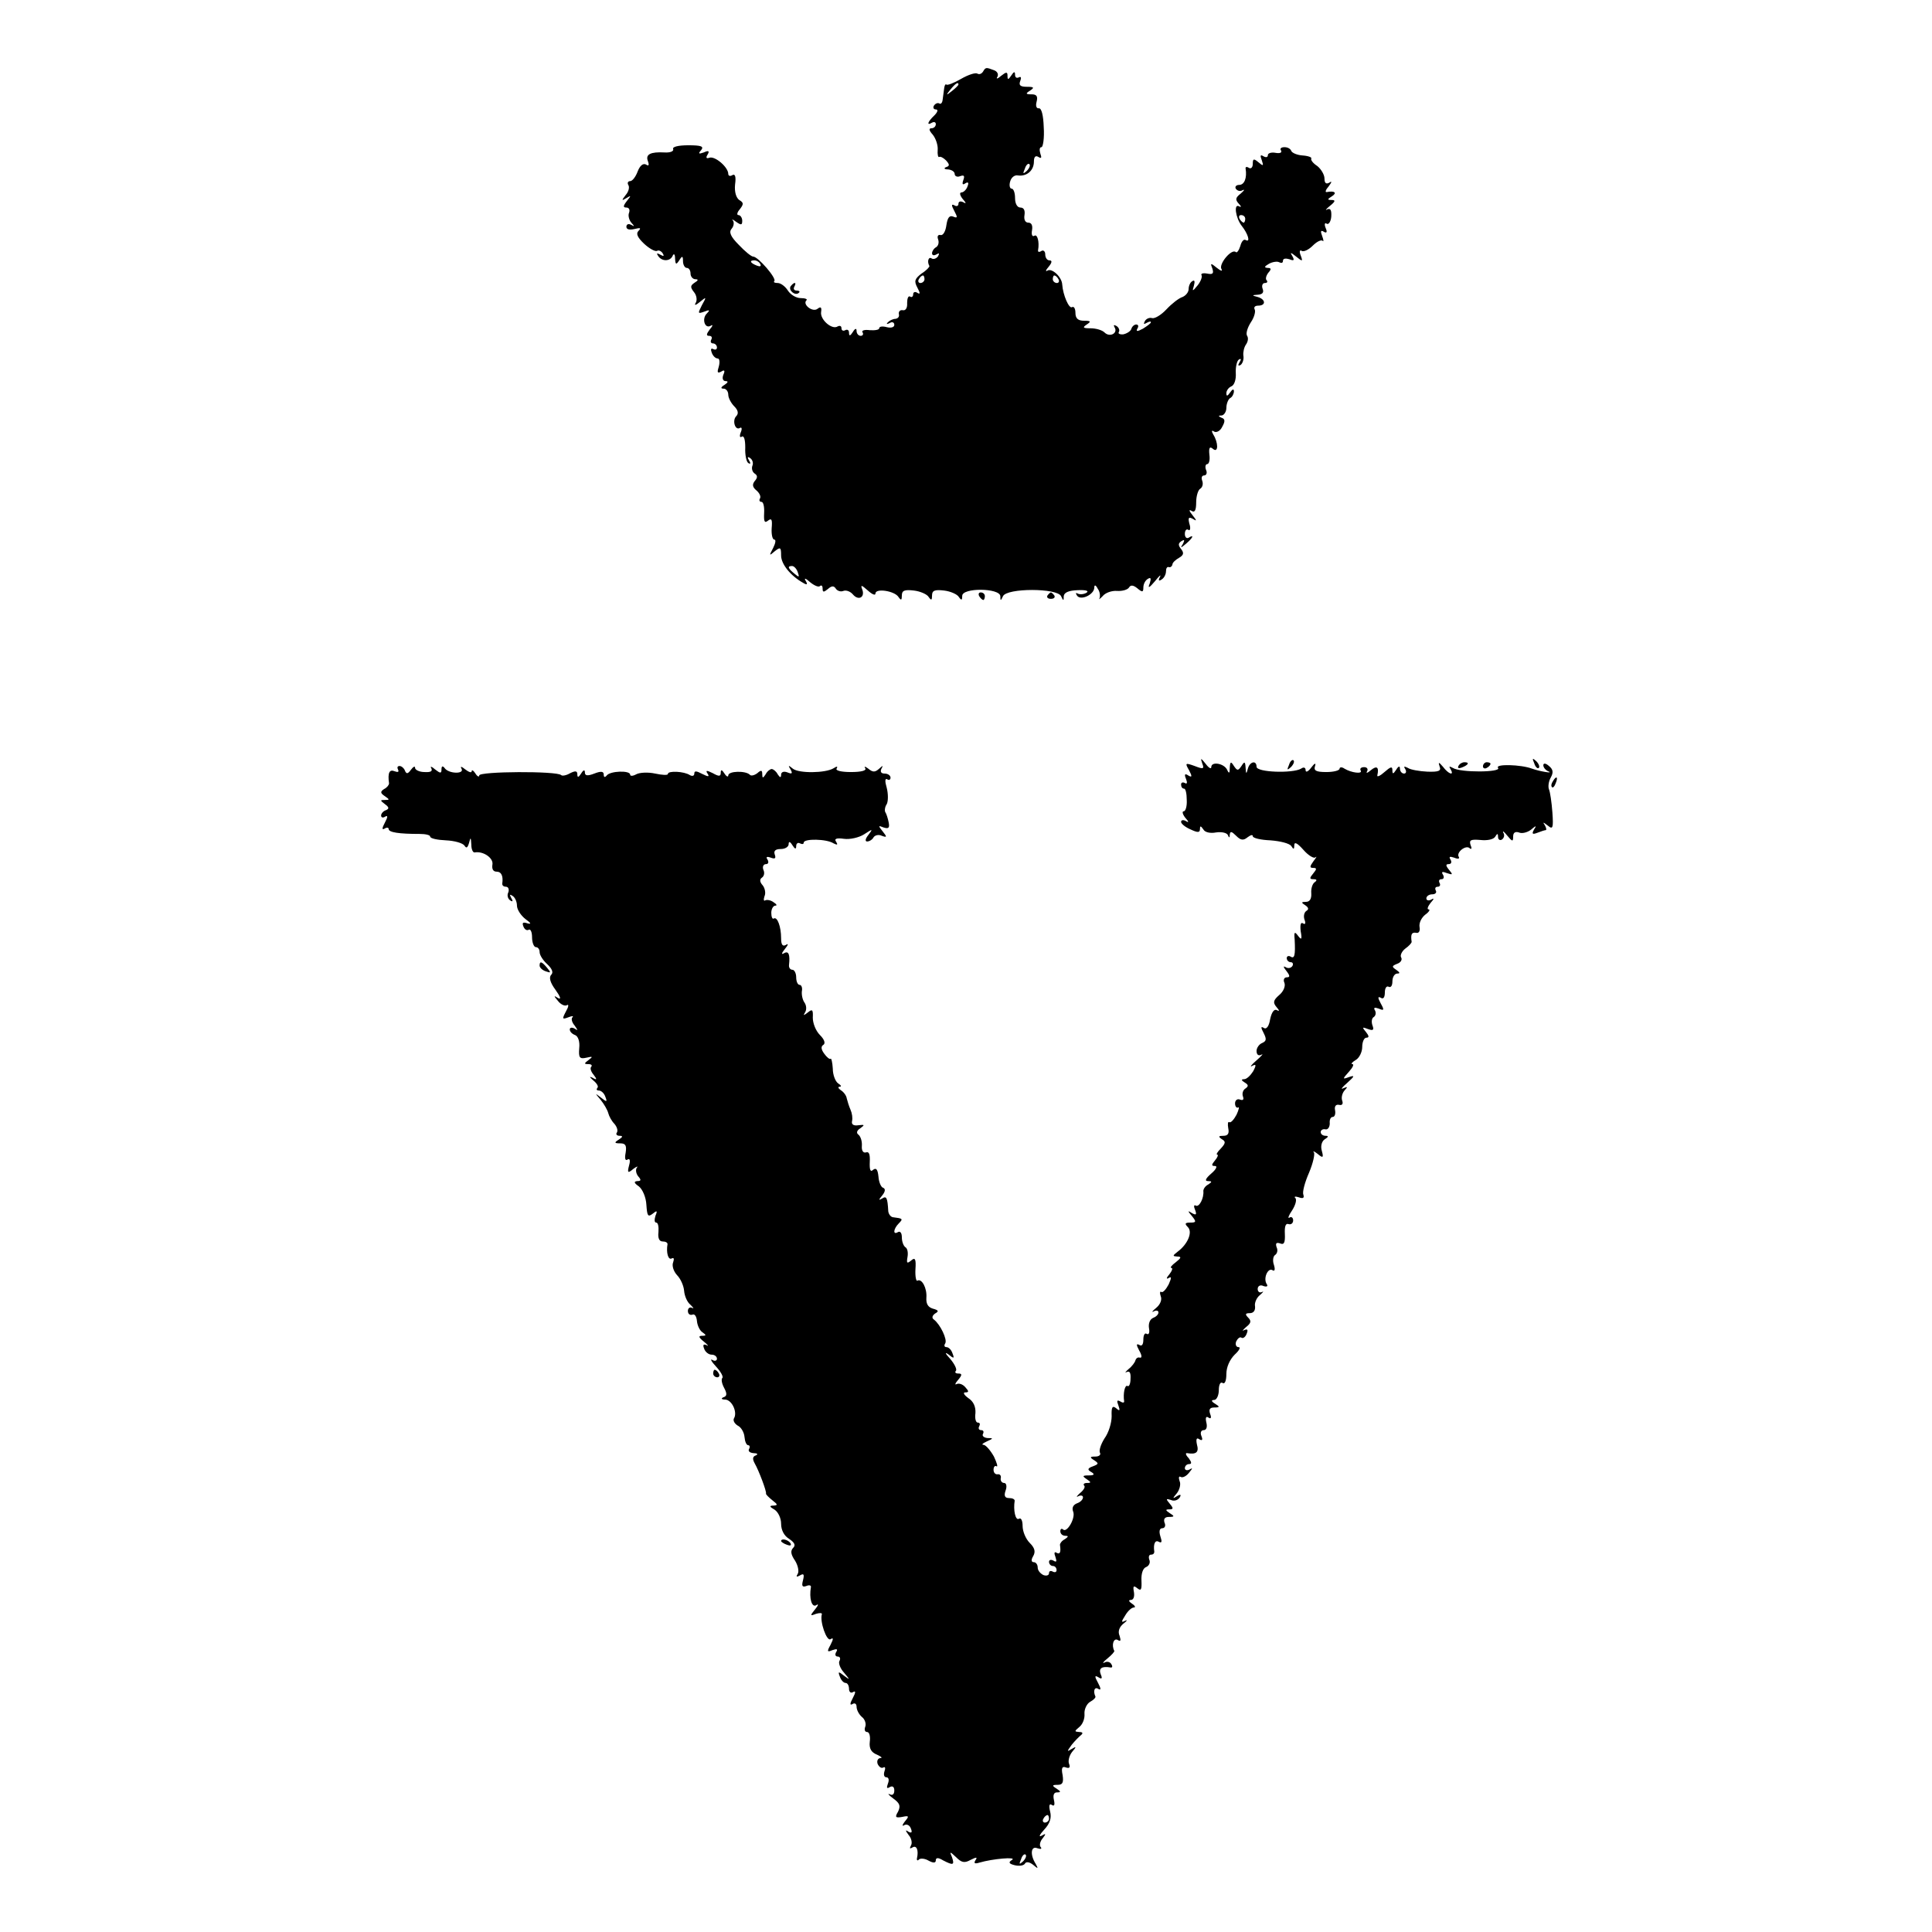 <?xml version="1.0" encoding="UTF-8" standalone="no"?> <svg xmlns="http://www.w3.org/2000/svg" width="512pt" height="512pt" viewBox="0 0 512 512" preserveAspectRatio="xMidYMid meet">  <g transform="translate(0,512) scale(0.1,-0.1)" fill="#000000" stroke="none"> <path d="M2605 4930 c-4 -6 -10 -8 -15 -5 -5 3 -24 -3 -43 -14 -19 -11 -37 -18 -39 -15 -3 2 -5 -3 -6 -11 -1 -8 -3 -22 -4 -30 -1 -8 -5 -12 -9 -9 -4 2 -10 0 -14 -6 -3 -5 -1 -10 5 -10 7 0 5 -7 -4 -16 -18 -17 -21 -28 -6 -19 6 3 10 1 10 -4 0 -6 -5 -11 -12 -11 -7 0 -6 -6 4 -17 8 -10 14 -28 13 -40 -1 -12 1 -21 4 -19 3 2 11 -2 18 -9 10 -11 10 -15 0 -18 -7 -3 -4 -6 6 -6 9 -1 17 -6 17 -12 0 -6 7 -9 14 -6 11 4 13 1 9 -10 -4 -11 -2 -14 5 -9 8 5 10 2 6 -8 -3 -9 -11 -16 -16 -16 -6 0 -4 -8 3 -17 10 -11 10 -14 2 -9 -8 4 -13 2 -13 -4 0 -6 -5 -8 -11 -4 -8 4 -8 0 0 -15 9 -17 9 -20 -3 -15 -10 4 -15 -3 -18 -23 -2 -15 -8 -27 -15 -26 -7 2 -10 -3 -7 -11 3 -8 1 -17 -5 -21 -6 -3 -11 -11 -11 -16 0 -6 5 -7 12 -3 7 4 8 3 4 -5 -4 -6 -12 -9 -17 -6 -8 6 -13 -8 -6 -20 1 -2 -8 -12 -21 -20 -18 -14 -20 -20 -11 -37 8 -15 8 -19 0 -14 -6 4 -11 2 -11 -4 0 -6 -4 -9 -8 -6 -5 3 -8 -5 -8 -17 1 -13 -4 -21 -12 -19 -6 1 -11 -3 -10 -10 2 -7 -2 -12 -9 -13 -6 0 -15 -4 -20 -9 -5 -5 -3 -6 5 -2 6 4 12 2 12 -5 0 -6 -8 -9 -20 -6 -11 3 -20 2 -20 -3 0 -4 -11 -6 -25 -5 -14 2 -23 -1 -19 -6 3 -5 0 -9 -5 -9 -6 0 -11 6 -11 13 0 8 -4 7 -10 -3 -7 -11 -10 -11 -10 -2 0 7 -4 10 -10 7 -5 -3 -10 -1 -10 5 0 6 -4 8 -10 5 -15 -10 -47 18 -44 38 2 13 -1 15 -9 9 -13 -11 -41 11 -30 22 4 3 -3 6 -15 6 -12 0 -27 9 -34 20 -7 11 -19 20 -27 20 -8 0 -12 2 -9 5 7 7 -43 65 -56 65 -5 0 -22 14 -38 31 -22 22 -27 34 -19 43 6 7 7 17 3 22 -4 4 0 3 9 -4 13 -9 16 -9 16 3 0 8 -5 15 -10 15 -5 0 -4 7 4 16 10 13 10 17 -2 24 -8 6 -13 21 -11 41 3 21 0 29 -7 25 -6 -4 -11 -2 -11 3 0 18 -35 48 -50 43 -8 -3 -10 0 -5 8 6 10 3 12 -10 6 -14 -5 -15 -3 -7 6 8 10 1 13 -34 13 -26 0 -43 -4 -40 -10 2 -6 -8 -10 -23 -9 -37 2 -51 -5 -44 -23 4 -11 2 -14 -5 -9 -8 4 -16 -3 -22 -18 -5 -14 -14 -26 -20 -26 -6 0 -8 -5 -5 -10 4 -6 1 -18 -7 -27 -11 -14 -11 -16 2 -8 13 8 13 7 1 -8 -10 -13 -10 -17 -1 -17 7 0 10 -6 7 -14 -3 -7 0 -19 6 -26 9 -10 9 -11 0 -6 -7 4 -13 2 -13 -5 0 -7 8 -9 21 -6 16 4 19 3 11 -5 -7 -7 -3 -17 15 -34 14 -13 29 -21 34 -19 4 3 11 0 15 -6 5 -8 3 -9 -6 -4 -9 5 -11 4 -6 -3 10 -16 33 -15 39 1 3 6 6 3 6 -8 1 -17 3 -17 11 -5 8 13 10 12 10 -2 0 -10 5 -18 10 -18 6 0 10 -7 10 -15 0 -8 6 -15 13 -15 8 0 8 -3 -2 -9 -12 -8 -12 -12 -2 -25 7 -8 9 -21 5 -28 -5 -8 -1 -8 11 2 17 14 18 14 5 -9 -11 -22 -11 -23 6 -17 15 6 16 4 7 -5 -14 -14 -5 -42 11 -32 6 4 5 -1 -3 -10 -9 -12 -10 -17 -2 -17 7 0 9 -4 6 -10 -3 -5 -1 -10 4 -10 6 0 11 -5 11 -11 0 -5 -4 -7 -10 -4 -6 3 -7 -1 -4 -9 3 -9 10 -16 16 -16 5 0 6 -10 3 -21 -5 -16 -4 -19 6 -14 9 6 11 3 6 -8 -4 -10 -1 -17 6 -17 8 0 6 -4 -3 -10 -10 -6 -11 -10 -2 -10 6 0 12 -7 12 -16 0 -8 7 -22 16 -31 10 -10 12 -19 5 -26 -11 -11 -3 -39 10 -31 5 3 6 -3 2 -12 -4 -10 -2 -15 3 -11 6 3 9 -9 9 -29 -1 -19 3 -38 8 -41 6 -4 7 -1 2 7 -5 8 -4 11 3 6 6 -4 9 -13 6 -20 -3 -8 0 -17 6 -21 8 -5 8 -11 0 -20 -7 -9 -6 -16 5 -25 8 -7 12 -16 9 -21 -3 -5 -1 -9 4 -9 5 0 8 -13 7 -30 -1 -22 1 -27 10 -20 10 8 12 3 10 -20 -1 -16 2 -30 7 -30 5 0 3 -10 -3 -22 -11 -21 -11 -22 4 -9 15 12 17 11 17 -11 0 -23 25 -54 59 -73 10 -6 12 -4 6 6 -5 8 0 7 12 -4 11 -9 23 -14 26 -10 4 3 7 1 7 -7 0 -10 3 -10 14 -1 10 9 16 9 21 1 4 -6 13 -9 20 -6 8 3 19 -2 25 -9 15 -18 33 -8 25 13 -5 13 -2 12 15 -3 11 -10 20 -14 20 -8 0 15 51 7 61 -9 7 -10 9 -9 9 4 0 13 7 16 32 13 17 -2 35 -10 39 -17 7 -10 9 -9 9 4 0 13 7 16 32 13 17 -2 35 -10 39 -17 7 -10 9 -9 9 3 0 22 100 21 101 -1 0 -13 1 -13 7 0 10 22 144 22 154 0 6 -13 7 -13 7 0 1 10 13 15 37 16 22 1 31 -2 23 -7 -7 -4 -17 -5 -23 -2 -5 3 -6 1 -2 -5 9 -15 46 2 46 21 0 8 4 7 9 -3 6 -8 7 -19 5 -25 -3 -5 0 -3 8 5 7 9 24 15 38 14 14 -1 28 3 32 9 4 7 11 7 22 -2 13 -11 16 -11 16 2 0 9 5 19 12 23 8 5 9 1 5 -12 -6 -14 -2 -13 14 6 11 14 17 19 13 11 -5 -9 -3 -12 4 -7 7 4 12 14 12 22 0 8 3 13 8 11 4 -1 8 2 9 7 0 5 9 13 18 18 12 7 13 13 5 23 -8 10 -8 15 1 21 8 5 9 3 4 -7 -8 -12 -6 -12 8 0 18 15 23 26 7 16 -5 -3 -10 1 -10 10 0 9 4 14 9 11 5 -4 7 4 3 16 -4 16 -2 19 9 13 11 -7 11 -5 -1 10 -9 11 -10 16 -2 11 8 -5 12 1 12 23 0 16 5 33 11 36 6 4 8 13 5 21 -3 8 -1 14 5 14 6 0 9 7 5 15 -3 8 -1 15 3 15 5 0 8 11 6 25 -2 19 1 23 10 15 14 -11 14 17 0 39 -5 9 -4 12 3 7 6 -3 16 2 21 13 8 14 8 21 -2 24 -9 4 -9 6 1 6 6 1 12 10 12 20 0 11 5 23 10 26 6 3 10 12 10 18 0 7 -4 6 -10 -3 -7 -10 -10 -11 -10 -2 0 7 6 15 13 18 8 3 13 18 12 35 -1 16 3 33 8 36 6 4 7 1 2 -7 -5 -8 -4 -11 3 -7 5 4 9 15 7 25 -1 9 2 22 7 29 5 7 7 17 3 23 -4 6 1 22 10 36 9 13 13 29 10 34 -3 6 1 10 9 10 22 0 20 17 -1 23 -16 4 -16 5 1 6 12 1 16 6 12 16 -3 8 0 15 6 15 6 0 8 3 5 7 -4 3 -2 12 4 20 9 10 8 13 -2 13 -10 1 -8 4 4 11 9 5 22 7 27 4 6 -3 10 -2 10 4 0 6 7 7 17 4 12 -5 14 -3 8 8 -7 11 -5 11 10 -1 17 -14 18 -13 12 3 -4 10 -3 16 3 12 5 -3 18 3 29 14 11 11 22 16 26 13 3 -4 3 2 -1 12 -5 13 -4 17 4 12 8 -5 10 -1 5 10 -4 10 -2 15 3 11 5 -3 11 6 12 19 1 17 -2 23 -11 19 -6 -4 -3 1 7 9 15 12 16 16 5 16 -12 0 -12 2 1 10 14 9 7 15 -14 11 -5 -1 -3 6 5 15 9 12 9 15 2 10 -9 -5 -13 -1 -13 11 0 10 -9 25 -19 33 -11 7 -18 16 -16 20 2 3 -8 7 -23 8 -15 1 -28 7 -30 12 -2 6 -10 10 -18 10 -9 0 -13 -4 -9 -9 3 -6 -4 -8 -15 -6 -11 2 -20 -1 -20 -6 0 -6 -5 -7 -12 -3 -8 5 -9 2 -4 -11 5 -15 4 -16 -9 -5 -12 10 -15 10 -15 -4 0 -10 -5 -14 -10 -11 -6 4 -10 3 -9 -2 4 -24 -3 -43 -17 -43 -8 0 -12 -5 -9 -10 4 -6 12 -8 18 -4 7 3 4 -1 -5 -9 -14 -11 -15 -16 -5 -27 7 -7 7 -10 1 -7 -15 9 -10 -30 7 -52 16 -20 24 -45 10 -37 -5 3 -11 -4 -14 -16 -4 -12 -9 -19 -12 -16 -11 10 -46 -32 -38 -45 4 -7 -2 -5 -12 3 -17 14 -18 13 -12 -2 4 -13 1 -16 -14 -13 -11 2 -17 0 -15 -4 3 -4 -2 -17 -10 -27 -14 -17 -15 -17 -10 -1 3 11 2 16 -4 12 -6 -3 -10 -13 -10 -21 0 -8 -7 -17 -16 -21 -10 -3 -29 -18 -43 -33 -14 -15 -31 -25 -38 -23 -6 2 -15 -1 -19 -8 -4 -8 -3 -9 4 -5 7 4 12 5 12 2 0 -3 -10 -10 -21 -17 -15 -8 -19 -8 -15 0 4 6 3 11 -3 11 -5 0 -11 -5 -13 -12 -2 -6 -12 -12 -21 -14 -9 -1 -15 2 -12 6 3 5 0 12 -6 16 -7 4 -9 3 -5 -4 9 -15 -13 -27 -27 -13 -6 6 -22 11 -37 11 -20 0 -22 2 -10 10 12 8 11 10 -7 10 -16 0 -23 6 -23 21 0 11 -4 18 -9 15 -8 -5 -24 32 -26 60 -1 20 -27 44 -39 37 -6 -4 -5 1 3 10 9 11 10 17 2 17 -6 0 -11 7 -11 16 0 8 -5 12 -10 9 -6 -4 -10 -3 -9 2 4 22 -2 44 -10 38 -6 -3 -8 4 -6 15 2 12 -1 20 -10 20 -8 0 -12 8 -10 20 2 13 -2 20 -11 20 -8 0 -14 10 -14 25 0 14 -4 25 -9 25 -5 0 -7 9 -4 19 3 11 12 18 21 16 23 -3 42 13 42 37 0 12 4 17 12 12 8 -5 9 -2 5 9 -3 10 -2 17 3 17 4 0 8 24 6 53 -1 32 -6 51 -13 50 -6 -1 -9 6 -6 17 4 15 0 20 -13 20 -16 0 -17 2 -4 10 12 8 10 10 -9 10 -17 0 -22 4 -17 16 3 8 2 12 -4 9 -6 -3 -10 0 -10 7 0 9 -3 9 -10 -2 -8 -12 -10 -12 -10 -1 0 11 -3 11 -17 0 -9 -8 -14 -9 -10 -3 4 7 0 15 -9 18 -21 8 -22 8 -29 -4z m-65 -34 c0 -2 -8 -10 -17 -17 -16 -13 -17 -12 -4 4 13 16 21 21 21 13z m181 -229 c-10 -9 -11 -8 -5 6 3 10 9 15 12 12 3 -3 0 -11 -7 -18z m579 -127 c0 -5 -2 -10 -4 -10 -3 0 -8 5 -11 10 -3 6 -1 10 4 10 6 0 11 -4 11 -10z m-1285 -120 c3 -6 -1 -7 -9 -4 -18 7 -21 14 -7 14 6 0 13 -4 16 -10z m435 -40 c0 -5 -5 -10 -11 -10 -5 0 -7 5 -4 10 3 6 8 10 11 10 2 0 4 -4 4 -10z m355 0 c3 -5 1 -10 -4 -10 -6 0 -11 5 -11 10 0 6 2 10 4 10 3 0 8 -4 11 -10z m-691 -776 c5 -14 4 -15 -9 -4 -17 14 -19 20 -6 20 5 0 12 -7 15 -16z"></path> <path d="M2095 4361 c-6 -11 13 -26 22 -17 4 3 1 6 -6 6 -7 0 -9 5 -6 10 3 6 4 10 1 10 -3 0 -7 -4 -11 -9z"></path> <path d="M2595 3540 c3 -5 8 -10 11 -10 2 0 4 5 4 10 0 6 -5 10 -11 10 -5 0 -7 -4 -4 -10z"></path> <path d="M2776 3542 c-3 -5 1 -9 9 -9 8 0 12 4 9 9 -3 4 -7 8 -9 8 -2 0 -6 -4 -9 -8z"></path> <path d="M3186 3097 c6 -15 3 -16 -20 -7 -25 9 -26 8 -15 -11 9 -17 8 -20 -2 -14 -9 6 -11 3 -6 -9 4 -10 3 -15 -3 -11 -6 3 -10 1 -10 -4 0 -6 3 -11 8 -11 4 0 7 -13 7 -30 1 -16 -3 -30 -8 -30 -5 0 -3 -8 4 -17 10 -11 10 -14 2 -9 -7 4 -13 3 -13 -2 0 -5 11 -14 25 -20 19 -9 25 -9 25 1 0 9 2 9 9 -1 4 -8 19 -11 34 -8 15 2 28 -1 31 -7 3 -8 5 -8 5 1 1 10 5 9 17 -3 12 -12 19 -13 30 -4 8 6 14 8 14 3 0 -5 21 -10 47 -11 26 -2 50 -8 55 -15 6 -10 8 -9 8 2 0 10 8 6 24 -12 13 -15 28 -24 32 -20 5 4 2 -1 -5 -10 -10 -14 -11 -18 -1 -18 10 0 10 -3 0 -15 -10 -12 -10 -15 1 -15 9 0 10 -3 3 -8 -6 -4 -10 -17 -9 -29 1 -15 -4 -23 -14 -23 -13 0 -13 -2 -2 -9 9 -6 10 -11 3 -15 -6 -4 -8 -14 -5 -23 4 -10 2 -14 -4 -10 -6 4 -8 -4 -6 -21 4 -22 2 -24 -7 -12 -9 12 -11 11 -9 -10 2 -41 0 -52 -11 -45 -5 3 -10 1 -10 -4 0 -6 5 -11 11 -11 5 0 7 -5 4 -10 -4 -6 -12 -7 -18 -3 -7 4 -6 0 2 -10 10 -13 10 -17 1 -17 -7 0 -10 -7 -6 -15 3 -9 -3 -23 -14 -32 -16 -14 -17 -20 -7 -32 8 -9 8 -12 1 -8 -7 4 -14 -5 -18 -24 -3 -19 -10 -28 -17 -23 -8 5 -8 1 0 -14 8 -16 7 -21 -4 -26 -8 -3 -15 -13 -15 -21 0 -10 5 -14 13 -10 6 4 1 -3 -13 -15 -14 -12 -19 -19 -12 -15 11 6 12 3 3 -14 -7 -11 -17 -21 -24 -21 -8 0 -8 -3 2 -9 10 -6 10 -10 1 -16 -6 -4 -9 -13 -6 -21 3 -8 0 -11 -8 -8 -7 3 -13 -2 -13 -10 0 -8 4 -13 8 -11 4 3 2 -6 -4 -19 -7 -13 -15 -22 -19 -20 -4 3 -5 -5 -3 -16 3 -14 -1 -20 -13 -20 -13 0 -14 -2 -4 -9 11 -6 10 -11 -3 -25 -9 -9 -13 -16 -9 -16 3 0 1 -7 -6 -15 -10 -12 -10 -15 0 -15 7 0 3 -9 -10 -20 -15 -13 -18 -20 -9 -20 11 0 12 -2 1 -9 -8 -4 -13 -12 -13 -17 2 -19 -11 -44 -20 -39 -5 3 -6 -2 -2 -11 5 -13 3 -15 -8 -9 -12 8 -12 6 0 -8 12 -15 11 -17 -5 -17 -14 0 -15 -3 -6 -12 13 -13 0 -45 -27 -65 -14 -11 -14 -12 -1 -13 12 0 10 -4 -4 -15 -11 -8 -16 -15 -12 -15 5 0 2 -8 -5 -17 -8 -9 -9 -14 -2 -10 8 5 8 1 0 -17 -7 -13 -15 -22 -19 -20 -4 3 -5 -2 -2 -11 4 -9 -1 -22 -12 -31 -11 -9 -13 -13 -6 -9 6 3 12 2 12 -3 0 -6 -7 -12 -15 -15 -8 -4 -12 -15 -10 -27 2 -11 0 -18 -6 -15 -5 4 -9 -3 -9 -15 0 -13 -4 -19 -11 -14 -8 4 -8 0 0 -15 7 -12 8 -20 2 -19 -5 2 -10 -1 -12 -7 -1 -5 -9 -16 -18 -23 -9 -8 -11 -11 -5 -8 8 4 11 -3 10 -18 0 -13 -4 -22 -8 -19 -7 4 -12 -20 -9 -40 1 -5 -4 -5 -10 -1 -9 5 -10 2 -5 -11 5 -14 3 -15 -6 -7 -10 8 -13 3 -12 -21 0 -18 -8 -44 -19 -59 -10 -16 -15 -32 -12 -38 3 -5 -2 -10 -12 -10 -15 0 -16 -2 -3 -10 12 -8 12 -10 -4 -16 -14 -5 -15 -9 -4 -15 10 -6 8 -9 -7 -9 -17 0 -17 -2 -5 -10 12 -8 12 -10 1 -10 -8 0 -11 -3 -8 -7 4 -3 -1 -12 -11 -20 -9 -8 -11 -12 -4 -8 6 3 12 2 12 -3 0 -6 -7 -13 -16 -16 -10 -4 -14 -12 -10 -22 7 -17 -17 -58 -27 -47 -4 3 -7 1 -7 -5 0 -7 6 -12 13 -12 9 0 9 -2 -1 -9 -8 -4 -13 -11 -13 -15 3 -20 0 -26 -9 -21 -6 4 -7 -1 -3 -11 4 -12 3 -15 -5 -10 -7 4 -12 2 -12 -3 0 -6 5 -11 10 -11 6 0 10 -5 10 -11 0 -5 -4 -7 -10 -4 -5 3 -10 2 -10 -4 0 -6 -7 -8 -15 -5 -8 4 -15 12 -15 20 0 8 -5 14 -10 14 -7 0 -8 6 -2 16 7 12 4 22 -9 35 -11 11 -19 31 -19 45 0 14 -4 23 -10 19 -9 -5 -15 23 -11 48 0 4 -6 7 -15 7 -11 0 -14 6 -9 20 4 11 2 20 -4 20 -6 0 -10 6 -9 12 2 7 -2 12 -8 11 -6 -1 -11 4 -11 12 0 8 4 12 8 9 4 -2 1 9 -7 26 -9 16 -21 30 -27 31 -7 0 -3 4 8 9 18 8 18 9 2 9 -10 1 -15 6 -12 11 3 6 1 10 -5 10 -6 0 -8 5 -5 10 3 6 2 10 -4 10 -5 0 -8 11 -6 25 1 17 -5 31 -19 40 -11 8 -15 15 -8 15 10 0 10 3 0 14 -7 8 -17 11 -23 8 -5 -3 -4 2 4 11 11 13 11 17 1 17 -8 0 -10 3 -7 7 4 3 -3 18 -15 32 -13 14 -15 19 -5 12 15 -12 17 -12 11 3 -3 9 -10 16 -16 16 -5 0 -7 4 -3 10 6 10 -13 50 -30 63 -6 4 -5 10 3 16 11 6 9 9 -6 13 -13 4 -18 13 -17 29 2 25 -12 52 -24 45 -3 -2 -6 11 -5 30 2 28 -1 33 -12 23 -10 -8 -12 -7 -9 10 2 11 0 23 -6 26 -5 4 -9 15 -9 26 0 11 -4 17 -10 14 -14 -9 -13 8 2 23 12 12 10 13 -14 16 -7 0 -13 8 -14 16 -2 37 -5 41 -16 34 -10 -6 -10 -4 0 8 8 10 9 17 3 20 -6 1 -12 15 -13 30 -2 19 -6 24 -14 18 -7 -7 -10 -1 -9 21 1 20 -2 28 -10 25 -7 -2 -12 4 -11 17 1 12 -3 25 -9 30 -6 4 -5 11 5 17 12 9 12 10 -5 8 -13 -2 -19 2 -17 11 2 8 0 21 -4 30 -4 9 -8 22 -10 30 -1 8 -9 18 -16 22 -7 5 -8 9 -3 9 6 0 4 4 -4 9 -7 5 -14 22 -14 39 -1 17 -4 29 -6 26 -2 -2 -10 4 -17 14 -8 11 -9 19 -2 23 6 4 3 14 -9 26 -11 11 -19 31 -19 46 1 21 -1 24 -13 14 -12 -9 -13 -9 -7 1 4 7 3 18 -2 25 -5 7 -8 20 -7 30 2 9 -1 17 -6 17 -5 0 -9 9 -9 20 0 11 -5 20 -10 20 -6 0 -10 6 -9 13 3 27 -1 38 -13 31 -8 -5 -7 0 2 11 9 11 10 16 3 11 -9 -5 -13 0 -13 18 0 30 -10 57 -19 52 -4 -3 -7 4 -7 15 0 10 5 19 11 19 5 0 3 4 -5 9 -8 6 -18 7 -22 5 -4 -3 -5 2 -2 11 4 8 1 22 -5 29 -8 9 -8 16 -2 20 6 4 8 13 4 21 -3 8 0 15 7 15 6 0 8 5 4 12 -5 7 -2 9 9 5 11 -4 14 -2 10 9 -3 9 2 14 16 14 12 0 21 6 21 13 0 8 4 7 10 -3 7 -11 10 -11 10 -2 0 7 5 10 10 7 6 -3 10 -2 10 2 0 11 61 10 79 -2 10 -5 12 -4 7 4 -6 8 0 11 21 8 15 -2 39 3 53 12 23 15 24 15 11 -2 -8 -10 -9 -17 -3 -17 6 0 14 5 17 11 4 6 14 8 22 4 14 -5 14 -3 2 12 -12 15 -12 16 3 10 13 -4 16 -1 13 14 -2 10 -6 23 -9 27 -2 4 -1 14 4 21 4 8 4 27 0 43 -5 17 -5 26 1 23 5 -4 9 -1 9 4 0 6 -7 11 -16 11 -9 0 -12 5 -8 13 5 9 4 9 -6 0 -11 -10 -17 -10 -29 0 -8 6 -12 7 -8 1 4 -6 -10 -10 -38 -10 -26 0 -41 4 -38 9 4 6 1 7 -8 1 -21 -13 -92 -14 -108 -1 -12 10 -13 9 -6 -2 6 -11 4 -13 -8 -8 -10 4 -17 1 -17 -6 0 -9 -3 -8 -9 1 -4 8 -12 14 -16 14 -4 0 -12 -6 -16 -14 -7 -11 -9 -11 -9 1 0 10 -3 11 -13 2 -8 -6 -17 -8 -20 -4 -11 11 -57 10 -57 -2 0 -5 -5 -3 -10 5 -7 11 -10 11 -10 2 0 -10 -5 -10 -21 -1 -16 8 -20 8 -14 -1 6 -9 2 -9 -14 -1 -15 8 -21 9 -21 1 0 -6 -5 -8 -12 -4 -15 10 -58 12 -58 3 0 -4 -15 -3 -34 1 -18 4 -41 3 -50 -2 -9 -5 -16 -5 -16 -1 0 12 -53 10 -62 -2 -5 -6 -8 -5 -8 2 0 9 -7 10 -25 3 -18 -7 -25 -6 -25 3 0 8 -4 7 -10 -3 -7 -11 -10 -11 -10 -2 0 9 -5 10 -19 3 -10 -6 -21 -8 -24 -5 -11 11 -217 10 -217 -1 0 -5 -5 -3 -10 5 -5 8 -10 11 -10 6 0 -5 -8 -2 -17 5 -10 8 -14 9 -10 2 9 -15 -35 -14 -45 2 -5 6 -8 5 -8 -4 0 -11 -3 -11 -17 0 -9 8 -14 9 -10 3 4 -8 -2 -11 -18 -10 -14 0 -25 6 -25 11 0 6 -5 3 -11 -5 -8 -11 -12 -12 -16 -2 -2 6 -9 12 -14 12 -6 0 -7 -4 -4 -10 3 -6 -1 -7 -9 -4 -14 6 -19 -4 -15 -32 0 -4 -5 -11 -13 -15 -11 -7 -10 -11 2 -19 13 -9 13 -10 0 -10 -13 0 -13 -1 0 -11 11 -8 12 -12 3 -16 -7 -2 -13 -9 -13 -14 0 -6 5 -7 11 -3 7 4 7 -1 -1 -16 -8 -15 -8 -20 -1 -16 6 4 11 3 11 -1 0 -9 28 -13 82 -13 16 0 28 -3 28 -7 0 -5 19 -9 42 -10 22 -1 44 -7 49 -14 5 -8 8 -6 12 7 4 16 5 16 6 -4 0 -12 4 -22 9 -21 23 4 50 -15 47 -32 -2 -12 2 -19 11 -19 13 0 18 -12 15 -32 0 -5 4 -8 10 -8 6 0 9 -7 6 -15 -4 -8 -1 -17 5 -21 7 -5 8 -2 3 6 -5 9 -4 11 3 6 7 -4 12 -16 12 -26 0 -10 10 -26 23 -36 14 -10 16 -14 5 -11 -12 4 -15 2 -11 -8 3 -8 9 -12 14 -9 5 3 9 -6 9 -20 0 -14 5 -26 10 -26 6 0 10 -6 10 -13 0 -8 9 -22 20 -32 13 -12 17 -22 11 -28 -7 -7 -3 -21 11 -40 13 -18 16 -27 7 -22 -12 8 -12 6 0 -8 7 -9 18 -14 23 -11 6 4 5 -4 -2 -16 -11 -21 -10 -22 6 -16 10 4 15 4 11 0 -4 -4 -1 -14 6 -22 9 -13 9 -14 0 -8 -7 4 -13 3 -13 -2 0 -6 6 -12 14 -15 8 -3 13 -17 11 -35 -2 -25 1 -29 19 -25 17 4 18 3 6 -6 -12 -9 -13 -11 -1 -11 8 0 11 -3 8 -7 -4 -3 -1 -13 6 -21 10 -13 9 -15 -3 -8 -9 4 -8 2 2 -7 10 -8 15 -17 11 -20 -3 -4 -2 -7 4 -7 6 0 14 -7 17 -16 6 -15 4 -15 -11 -3 -17 13 -17 13 -1 -6 9 -11 18 -27 20 -35 2 -8 9 -21 16 -28 7 -8 10 -18 7 -23 -4 -5 0 -9 7 -9 9 0 9 -3 -2 -10 -13 -8 -12 -10 4 -10 14 0 17 -6 14 -25 -3 -15 -1 -22 5 -18 6 4 8 -2 4 -16 -5 -19 -3 -21 11 -9 9 7 14 8 10 4 -4 -5 -3 -15 3 -23 9 -10 8 -13 -2 -13 -10 -1 -9 -5 4 -14 10 -8 19 -29 20 -49 2 -29 4 -33 16 -24 12 10 14 9 8 -5 -3 -10 -3 -18 2 -18 5 0 7 -11 6 -25 -2 -16 2 -25 11 -25 8 0 13 -3 13 -7 -4 -23 2 -43 11 -38 6 3 7 -1 4 -10 -4 -9 1 -24 10 -34 10 -10 18 -29 19 -42 1 -13 8 -30 17 -37 8 -8 10 -11 4 -8 -6 3 -11 -1 -11 -8 0 -8 5 -12 12 -10 6 3 11 -5 12 -17 1 -12 8 -26 15 -30 10 -7 10 -9 -1 -9 -11 0 -10 -4 5 -16 10 -8 13 -13 7 -9 -9 4 -11 1 -7 -9 3 -9 12 -16 20 -16 8 0 14 -5 14 -11 0 -5 -6 -7 -12 -3 -7 4 -3 -4 10 -18 12 -13 20 -27 16 -30 -3 -4 -1 -15 5 -26 8 -15 8 -22 -2 -25 -7 -3 -5 -6 5 -6 18 -1 33 -34 23 -50 -3 -6 2 -14 10 -19 9 -4 17 -18 18 -30 1 -12 5 -22 10 -22 4 0 5 -5 2 -10 -3 -6 2 -10 12 -11 10 0 13 -3 6 -6 -9 -3 -9 -10 -3 -21 11 -19 32 -75 30 -80 -1 -2 7 -10 17 -18 14 -11 15 -13 3 -14 -12 0 -11 -3 3 -11 9 -6 17 -22 17 -37 0 -17 8 -32 21 -40 15 -10 18 -17 11 -24 -8 -8 -6 -18 5 -34 8 -13 11 -29 7 -35 -5 -8 -3 -9 6 -4 10 6 12 3 8 -13 -4 -15 -2 -19 9 -15 7 3 13 2 12 -3 -5 -29 2 -55 14 -48 7 5 6 0 -3 -11 -14 -17 -13 -18 2 -12 10 3 17 3 16 -1 -6 -19 13 -73 23 -66 8 5 8 1 0 -15 -10 -18 -9 -20 5 -14 12 4 15 3 10 -5 -4 -7 -2 -12 4 -12 6 0 8 -5 5 -11 -4 -5 1 -20 12 -32 16 -19 16 -20 0 -8 -15 12 -17 12 -11 -3 3 -9 10 -16 15 -16 5 0 9 -7 9 -16 0 -8 5 -12 11 -8 7 4 7 -1 -1 -16 -8 -15 -8 -20 -1 -16 6 4 11 1 11 -7 0 -8 6 -20 14 -27 8 -6 12 -18 9 -26 -3 -8 -1 -14 5 -14 6 0 9 -12 7 -26 -2 -18 4 -28 19 -34 11 -5 16 -9 9 -9 -7 -1 -10 -8 -7 -16 4 -8 10 -12 15 -9 5 3 6 -2 3 -10 -3 -9 -1 -16 5 -16 6 0 8 -7 4 -17 -4 -11 -3 -14 5 -9 7 4 12 1 12 -9 0 -10 -5 -14 -12 -10 -7 3 -3 -2 9 -11 18 -13 20 -20 13 -35 -9 -15 -7 -17 11 -14 18 4 19 2 7 -12 -7 -9 -8 -14 -2 -10 7 4 15 0 18 -9 4 -10 2 -13 -7 -8 -8 6 -8 3 1 -9 8 -9 10 -22 6 -28 -4 -8 -3 -9 4 -5 11 7 17 -7 12 -29 -1 -5 2 -7 5 -3 4 4 16 3 26 -3 13 -7 19 -6 19 1 0 7 6 8 19 0 27 -14 31 -13 24 8 -7 16 -6 16 11 0 14 -14 22 -16 38 -7 16 8 19 8 13 -1 -5 -8 -2 -10 11 -6 34 10 100 16 86 7 -10 -6 -9 -10 7 -14 12 -3 24 -1 27 4 3 6 12 5 22 -3 13 -11 14 -11 7 2 -16 25 -13 49 4 42 9 -3 13 -2 9 3 -4 4 -2 15 5 23 10 13 9 14 -3 7 -8 -4 -5 3 7 16 16 17 20 32 16 48 -4 16 -2 22 4 18 7 -5 9 0 6 13 -3 13 0 20 8 20 11 0 11 2 -1 10 -13 8 -12 10 3 10 13 0 16 6 13 26 -4 19 -1 24 9 20 9 -3 12 0 8 10 -3 8 1 22 8 31 12 14 12 16 -1 8 -13 -8 -13 -7 0 11 8 10 20 22 25 26 6 5 4 8 -5 8 -13 1 -13 2 0 13 9 7 15 22 14 35 -1 12 6 27 15 32 9 5 15 11 14 14 -7 15 -2 27 8 20 7 -4 7 1 -1 16 -10 18 -9 21 1 15 9 -6 11 -3 6 8 -6 16 3 22 26 18 5 -1 6 3 2 9 -3 6 -12 8 -18 4 -7 -3 -3 2 8 11 11 9 19 18 18 20 -8 15 -2 35 9 29 8 -5 9 -2 5 11 -5 11 -1 23 10 32 10 8 12 11 5 8 -11 -6 -11 -3 0 14 7 12 17 21 23 21 5 0 3 5 -5 10 -9 6 -10 10 -3 10 7 0 10 9 8 21 -3 16 -1 18 9 10 10 -8 12 -4 11 20 -1 19 4 33 12 36 8 3 12 12 9 19 -3 8 -1 14 4 14 6 0 9 3 9 8 -3 20 2 32 12 26 8 -4 9 0 4 15 -4 13 -2 21 5 21 7 0 10 7 6 15 -3 10 1 15 12 15 15 0 15 2 2 10 -12 8 -12 10 -1 10 11 0 11 3 1 15 -11 13 -10 14 3 10 8 -4 18 -1 23 6 5 8 3 10 -7 4 -12 -8 -12 -6 0 8 7 9 11 24 7 32 -3 9 -2 14 3 11 5 -3 15 2 22 11 10 12 10 14 2 9 -7 -4 -13 -2 -13 3 0 6 5 11 11 11 8 0 7 5 -1 16 -8 8 -9 14 -4 13 24 -4 32 2 26 23 -3 14 -1 19 6 14 8 -5 10 -2 6 8 -4 9 -1 16 6 16 7 0 10 8 7 20 -3 13 -1 18 6 13 6 -4 8 0 4 10 -4 12 -1 17 11 17 15 0 15 2 2 10 -10 6 -11 10 -2 10 6 0 12 12 12 26 0 14 4 23 10 19 6 -4 10 6 10 24 0 18 9 38 22 51 12 11 17 20 10 20 -6 0 -9 7 -6 15 4 8 10 13 14 10 4 -3 11 2 14 11 4 10 2 13 -7 9 -6 -4 -4 0 5 8 13 10 15 16 6 25 -9 9 -8 12 4 12 10 0 15 7 14 18 -2 9 4 23 13 30 9 8 11 11 5 8 -6 -3 -11 1 -11 8 0 8 7 12 15 8 9 -3 13 -1 9 5 -10 15 3 44 15 37 6 -4 8 1 4 14 -4 11 -2 23 3 26 6 4 8 13 4 21 -3 10 -1 13 9 10 11 -5 14 2 13 25 -1 20 2 29 10 26 6 -2 12 2 12 10 0 7 -5 11 -10 7 -5 -3 -2 6 7 19 9 14 13 28 9 33 -5 4 0 5 9 2 11 -4 15 -2 12 7 -3 7 4 33 15 58 11 26 16 50 13 54 -4 5 1 3 10 -4 14 -12 16 -10 11 8 -4 13 0 26 8 31 10 6 10 9 2 9 -7 0 -13 4 -13 10 0 5 6 9 13 7 6 -1 11 6 11 16 -1 9 2 17 8 17 5 0 8 8 6 18 -2 10 2 16 11 14 8 -2 11 3 8 11 -3 8 0 20 6 27 9 10 9 11 -3 6 -8 -4 -4 2 10 14 20 18 21 21 6 16 -19 -7 -19 -6 -1 14 10 11 14 20 9 20 -5 0 -1 5 9 11 9 5 17 21 17 34 0 14 5 25 11 25 8 0 7 5 -1 15 -11 13 -10 14 5 8 14 -5 17 -3 12 10 -3 9 -2 19 4 22 5 4 6 11 3 17 -5 8 -1 9 10 5 14 -6 15 -4 5 14 -8 15 -8 19 0 15 7 -5 11 1 11 14 0 12 5 18 10 15 6 -3 10 3 10 14 0 12 6 21 13 21 8 0 7 3 -3 10 -12 8 -12 10 3 16 9 3 14 11 10 17 -3 5 2 16 11 23 10 7 17 15 17 18 -3 20 0 26 12 24 7 -2 11 5 9 15 -2 11 5 25 15 33 10 7 14 14 9 14 -5 0 -2 8 5 17 10 11 10 14 2 9 -7 -4 -13 -2 -13 3 0 6 7 11 16 11 8 0 12 5 9 10 -3 6 -1 10 5 10 6 0 8 5 5 10 -3 6 -1 10 5 10 6 0 8 5 4 12 -5 8 -2 9 11 4 15 -5 16 -4 5 9 -9 11 -9 15 -1 15 7 0 9 5 5 12 -5 8 -2 9 10 5 9 -4 15 -3 12 2 -8 12 19 33 29 23 5 -4 6 0 2 9 -4 13 1 15 26 13 17 -2 34 1 39 8 6 10 8 10 8 0 0 -7 5 -10 10 -7 6 4 8 12 4 18 -3 7 2 3 10 -7 14 -17 16 -17 16 -3 0 10 5 14 15 11 8 -4 23 0 32 7 14 12 16 12 8 0 -6 -11 -4 -13 9 -8 10 4 20 7 22 7 3 0 2 6 -2 13 -6 9 -5 9 8 -1 13 -11 15 -7 12 35 -2 27 -6 54 -9 61 -3 7 -1 22 5 32 7 13 6 21 -5 30 -9 8 -15 8 -15 2 0 -6 6 -13 13 -16 17 -7 -24 0 -43 7 -29 11 -99 13 -90 2 10 -12 -100 -13 -120 0 -9 5 -11 4 -6 -3 11 -19 -5 -14 -20 6 -11 13 -13 13 -9 1 5 -12 -2 -15 -32 -14 -21 1 -45 5 -52 10 -10 5 -12 4 -7 -3 4 -7 2 -12 -3 -12 -6 0 -11 6 -11 13 0 8 -4 7 -10 -3 -8 -12 -10 -12 -10 -1 0 11 -5 9 -21 -5 -11 -10 -20 -14 -19 -9 5 22 -1 27 -17 14 -9 -8 -14 -9 -10 -3 3 6 0 11 -8 11 -8 0 -12 -4 -9 -9 6 -10 -25 -6 -43 5 -7 5 -13 4 -13 0 0 -5 -16 -9 -35 -9 -28 0 -34 4 -30 16 3 9 -1 8 -10 -4 -8 -11 -15 -14 -15 -7 0 7 -5 9 -12 4 -22 -13 -118 -10 -118 5 0 18 -18 14 -23 -5 -4 -15 -5 -15 -6 2 -1 17 -3 18 -11 5 -9 -13 -11 -13 -20 0 -8 13 -10 12 -11 -5 0 -15 -2 -16 -7 -5 -8 17 -42 23 -42 7 0 -6 -7 -2 -15 9 -13 16 -14 16 -9 1z m-406 -2797 c0 -5 -5 -10 -11 -10 -5 0 -7 5 -4 10 3 6 8 10 11 10 2 0 4 -4 4 -10z m-69 -113 c-10 -9 -11 -8 -5 6 3 10 9 15 12 12 3 -3 0 -11 -7 -18z"></path> <path d="M3416 3093 c-6 -14 -5 -15 5 -6 7 7 10 15 7 18 -3 3 -9 -2 -12 -12z"></path> <path d="M4066 3097 c3 -10 9 -15 12 -12 3 3 0 11 -7 18 -10 9 -11 8 -5 -6z"></path> <path d="M3865 3090 c-3 -6 1 -7 9 -4 18 7 21 14 7 14 -6 0 -13 -4 -16 -10z"></path> <path d="M3930 3089 c0 -5 5 -7 10 -4 6 3 10 8 10 11 0 2 -4 4 -10 4 -5 0 -10 -5 -10 -11z"></path> <path d="M4115 3049 c-4 -6 -5 -12 -2 -15 2 -3 7 2 10 11 7 17 1 20 -8 4z"></path> <path d="M1430 2561 c0 -5 7 -12 16 -15 14 -5 15 -4 4 9 -14 17 -20 19 -20 6z"></path> <path d="M1890 1480 c0 -5 5 -10 11 -10 5 0 7 5 4 10 -3 6 -8 10 -11 10 -2 0 -4 -4 -4 -10z"></path> <path d="M2070 1036 c0 -2 7 -7 16 -10 8 -3 12 -2 9 4 -6 10 -25 14 -25 6z"></path> </g> </svg> 